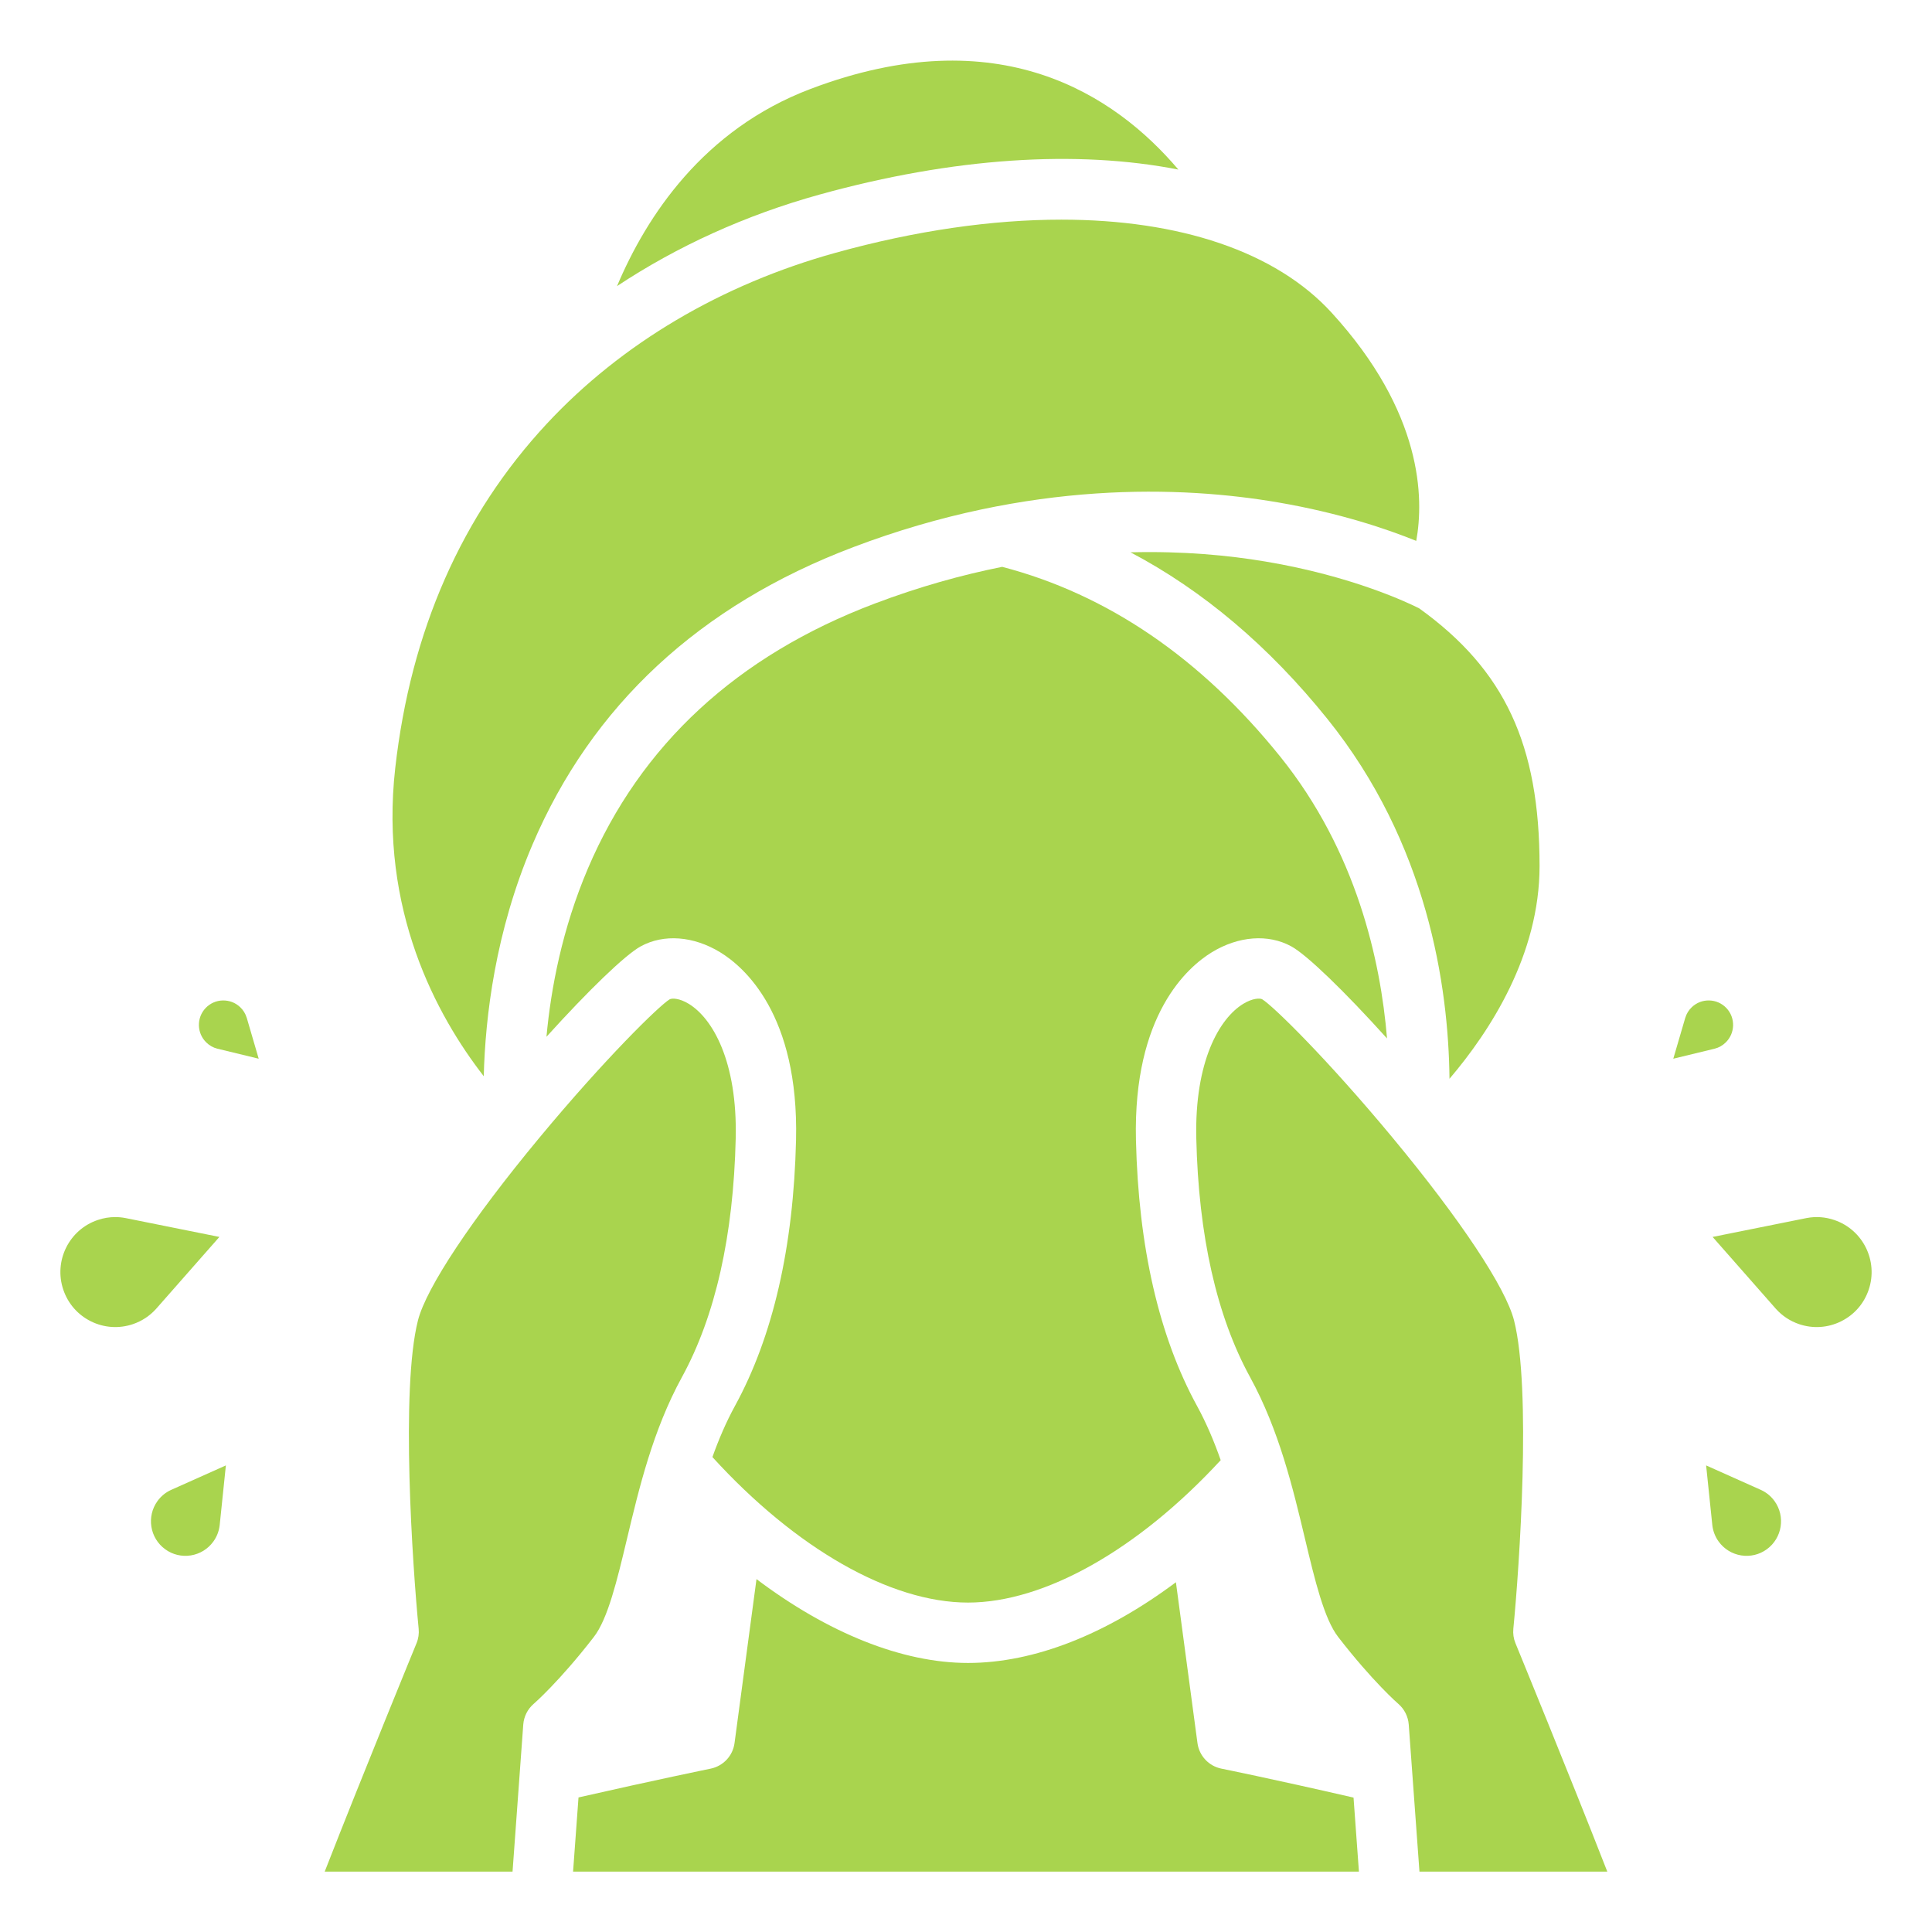 <svg xmlns="http://www.w3.org/2000/svg" xmlns:xlink="http://www.w3.org/1999/xlink" xmlns:svgjs="http://svgjs.com/svgjs" width="512" height="512" viewBox="0 0 512 512" style="enable-background:new 0 0 512 512" class=""><g><path d="m59.86 388.35-1.64 15.81c-.01.03-.01.06-.01.09-.19 1.56-.75 3.01-1.68 4.29-1.43 1.97-3.55 3.27-5.95 3.66-2.41.38-4.83-.19-6.8-1.63-4.08-2.96-5-8.69-2.04-12.78.93-1.28 2.12-2.26 3.54-2.92.03-.01.06-.03.09-.04z" data-original="#000000" class="" style="fill: rgb(169, 212, 78);"/><path d="m58.14 327.8-16.74 19.02c-.02.03-.05.06-.08.09-1.68 1.85-3.74 3.2-6.12 4.01-3.68 1.24-7.62.97-11.1-.75-3.49-1.73-6.09-4.71-7.33-8.4-2.57-7.62 1.53-15.9 9.14-18.46 1.52-.52 3.06-.77 4.62-.77.89.0 1.78.08 2.67.25.04.0.07.01.11.02z" data-original="#000000" class="" style="fill: rgb(169, 212, 78);"/><path d="m68.56 280.57-10.92-2.65c-.03-.01-.05-.02-.08-.02-1.08-.28-2.03-.81-2.84-1.59-2.59-2.47-2.69-6.59-.22-9.18 1.2-1.25 2.81-1.96 4.53-2 1.76-.03 3.37.59 4.63 1.79.81.77 1.38 1.7 1.71 2.77.01.02.02.05.03.08z" data-original="#000000" class="" style="fill: rgb(169, 212, 78);"/><path d="m194.97 301.72c-.6 25.79-5.4 47.06-14.25 63.23-7.69 14.04-11.35 29.4-14.58 42.94-2.59 10.85-5.04 21.11-8.76 25.91-9.16 11.84-15.87 17.68-15.93 17.72-1.62 1.39-2.62 3.37-2.78 5.5L135.83 496H86.05c10.08-25.81 24.18-60.14 24.34-60.54.5-1.21.69-2.52.56-3.82-1.62-16.56-4.81-63.52-.19-81.7 2.21-8.7 14.25-26.81 32.19-48.44 17.29-20.84 31.7-34.97 34.52-36.67.64-.34 2.56-.32 5.05 1.19 6.33 3.86 12.93 15.27 12.45 35.7z" data-original="#000000" class="" style="fill: rgb(169, 212, 78);"/><path d="m360.13 496H151.87l1.44-19.66c20.17-4.59 34.87-7.6 35.02-7.63 3.34-.69 5.88-3.4 6.33-6.78l5.82-43.45c18.84 14.22 38.54 22.22 56.05 22.22s36.59-7.57 55.1-21.39l5.71 42.62c.46 3.39 3.01 6.11 6.36 6.78.14.03 12.95 2.6 35 7.67z" data-original="#000000" class="" style="fill: rgb(169, 212, 78);"/><path d="m425.95 496h-49.78l-2.84-38.98c-.16-2.12-1.16-4.1-2.77-5.49-.07-.05-6.78-5.89-15.94-17.73-3.72-4.8-6.17-15.06-8.76-25.91-3.23-13.54-6.89-28.9-14.58-42.94-8.85-16.17-13.65-37.44-14.25-63.23-.48-20.43 6.12-31.84 12.45-35.7 2.49-1.51 4.41-1.53 5-1.21 2.87 1.72 17.28 15.85 34.57 36.69 17.94 21.63 29.98 39.74 32.19 48.44 4.62 18.18 1.43 65.14-.19 81.7-.13 1.3.06 2.61.56 3.82.16.4 14.26 34.73 24.34 60.54z" data-original="#000000" class="" style="fill: rgb(169, 212, 78);"/><path d="m367.58 275.2c-11.32-12.55-21.24-22.15-25.4-24.42-6.1-3.32-13.96-2.73-21.03 1.58-6.3 3.85-20.89 16.4-20.11 49.74.66 28.36 6.11 52.1 16.21 70.53 2.49 4.56 4.52 9.4 6.25 14.33-21.86 23.7-46.67 37.74-66.97 37.74-20.6.0-45.67-14.35-67.73-38.56 1.66-4.65 3.6-9.21 5.95-13.51 10.1-18.43 15.55-42.17 16.21-70.53.78-33.34-13.81-45.89-20.11-49.74-7.07-4.31-14.93-4.9-21.03-1.58-4.12 2.25-13.85 11.65-25 23.98 1.19-12.92 4.19-28.64 10.98-44.59 13.97-32.79 39.54-56.41 75.99-70.21 11.78-4.46 23.09-7.6 33.8-9.74 27.9 7.29 52.69 24.2 73.7 50.31 20.18 25.08 26.58 53.99 28.29 74.67z" data-original="#000000" class="" style="fill: rgb(169, 212, 78);"/><path d="m408 229.51c0 23.46-13.03 43.65-23.87 56.38-.26-24.58-5.8-62.37-32.38-95.4-15.49-19.25-32.95-34-52.15-44.12 13.9-.36 25.99.8 35.74 2.44 23.28 3.89 38.22 11.12 40.76 12.41 22.65 16.28 31.9 36.1 31.9 68.29z" data-original="#000000" class="" style="fill: rgb(169, 212, 78);"/><path d="m375.32 143.34c-7.73-3.13-20.25-7.39-36.58-10.19-25.54-4.38-65.82-5.88-112.62 11.85-40.68 15.4-69.29 41.95-85.04 78.9-9.8 23-12.48 45.5-12.88 61.31-12.53-16.13-27.69-44.08-23.46-81.64 4.1-36.35 17.63-67.07 40.21-91.32 19.76-21.22 46.22-36.87 76.52-45.27 21.25-5.89 41.51-8.77 59.81-8.77 31.25.0 56.77 8.42 71.61 24.65 24.24 26.52 24.48 49.21 22.43 60.48z" data-original="#000000" class="" style="fill: rgb(169, 212, 78);"/><path d="m312.28 44.94c-26.89-5.27-59.58-3.21-95.08 6.62-19.55 5.42-37.64 13.64-53.68 24.26 7.8-18.49 22.85-41.48 51.25-52.24 49.9-18.93 80.69 1.52 97.51 21.36z" data-original="#000000" class="" style="fill: rgb(169, 212, 78);"/><path d="m468.22 410.57c-1.97 1.44-4.39 2.01-6.8 1.63-2.4-.39-4.52-1.69-5.95-3.66-.93-1.28-1.49-2.73-1.68-4.29.0-.03.0-.06-.01-.09l-1.64-15.81 14.49 6.48c.03.01.06.03.09.04 1.42.66 2.61 1.64 3.54 2.92 2.96 4.09 2.04 9.82-2.04 12.78z" data-original="#000000" class="" style="fill: rgb(169, 212, 78);"/><path d="m495.23 341.77c-1.24 3.69-3.84 6.67-7.33 8.4-3.48 1.72-7.42 1.99-11.1.75-2.38-.81-4.44-2.16-6.12-4.01-.03-.03-.06-.06-.08-.09l-16.74-19.02 24.83-4.99c.04-.01.07-.02.11-.02 2.46-.46 4.91-.29 7.29.52 7.61 2.56 11.71 10.84 9.14 18.46z" data-original="#000000" class="" style="fill: rgb(169, 212, 78);"/><path d="m457.28 276.31c-.81.78-1.76 1.31-2.84 1.59-.03.0-.05.01-.08.02l-10.92 2.65 3.16-10.8c.01-.03.02-.06.03-.08.33-1.07.9-2 1.71-2.77 1.26-1.2 2.88-1.83 4.62-1.79 1.73.04 3.34.75 4.54 2 2.47 2.59 2.37 6.71-.22 9.18z" data-original="#000000" class="" style="fill: rgb(169, 212, 78);"/></g></svg>